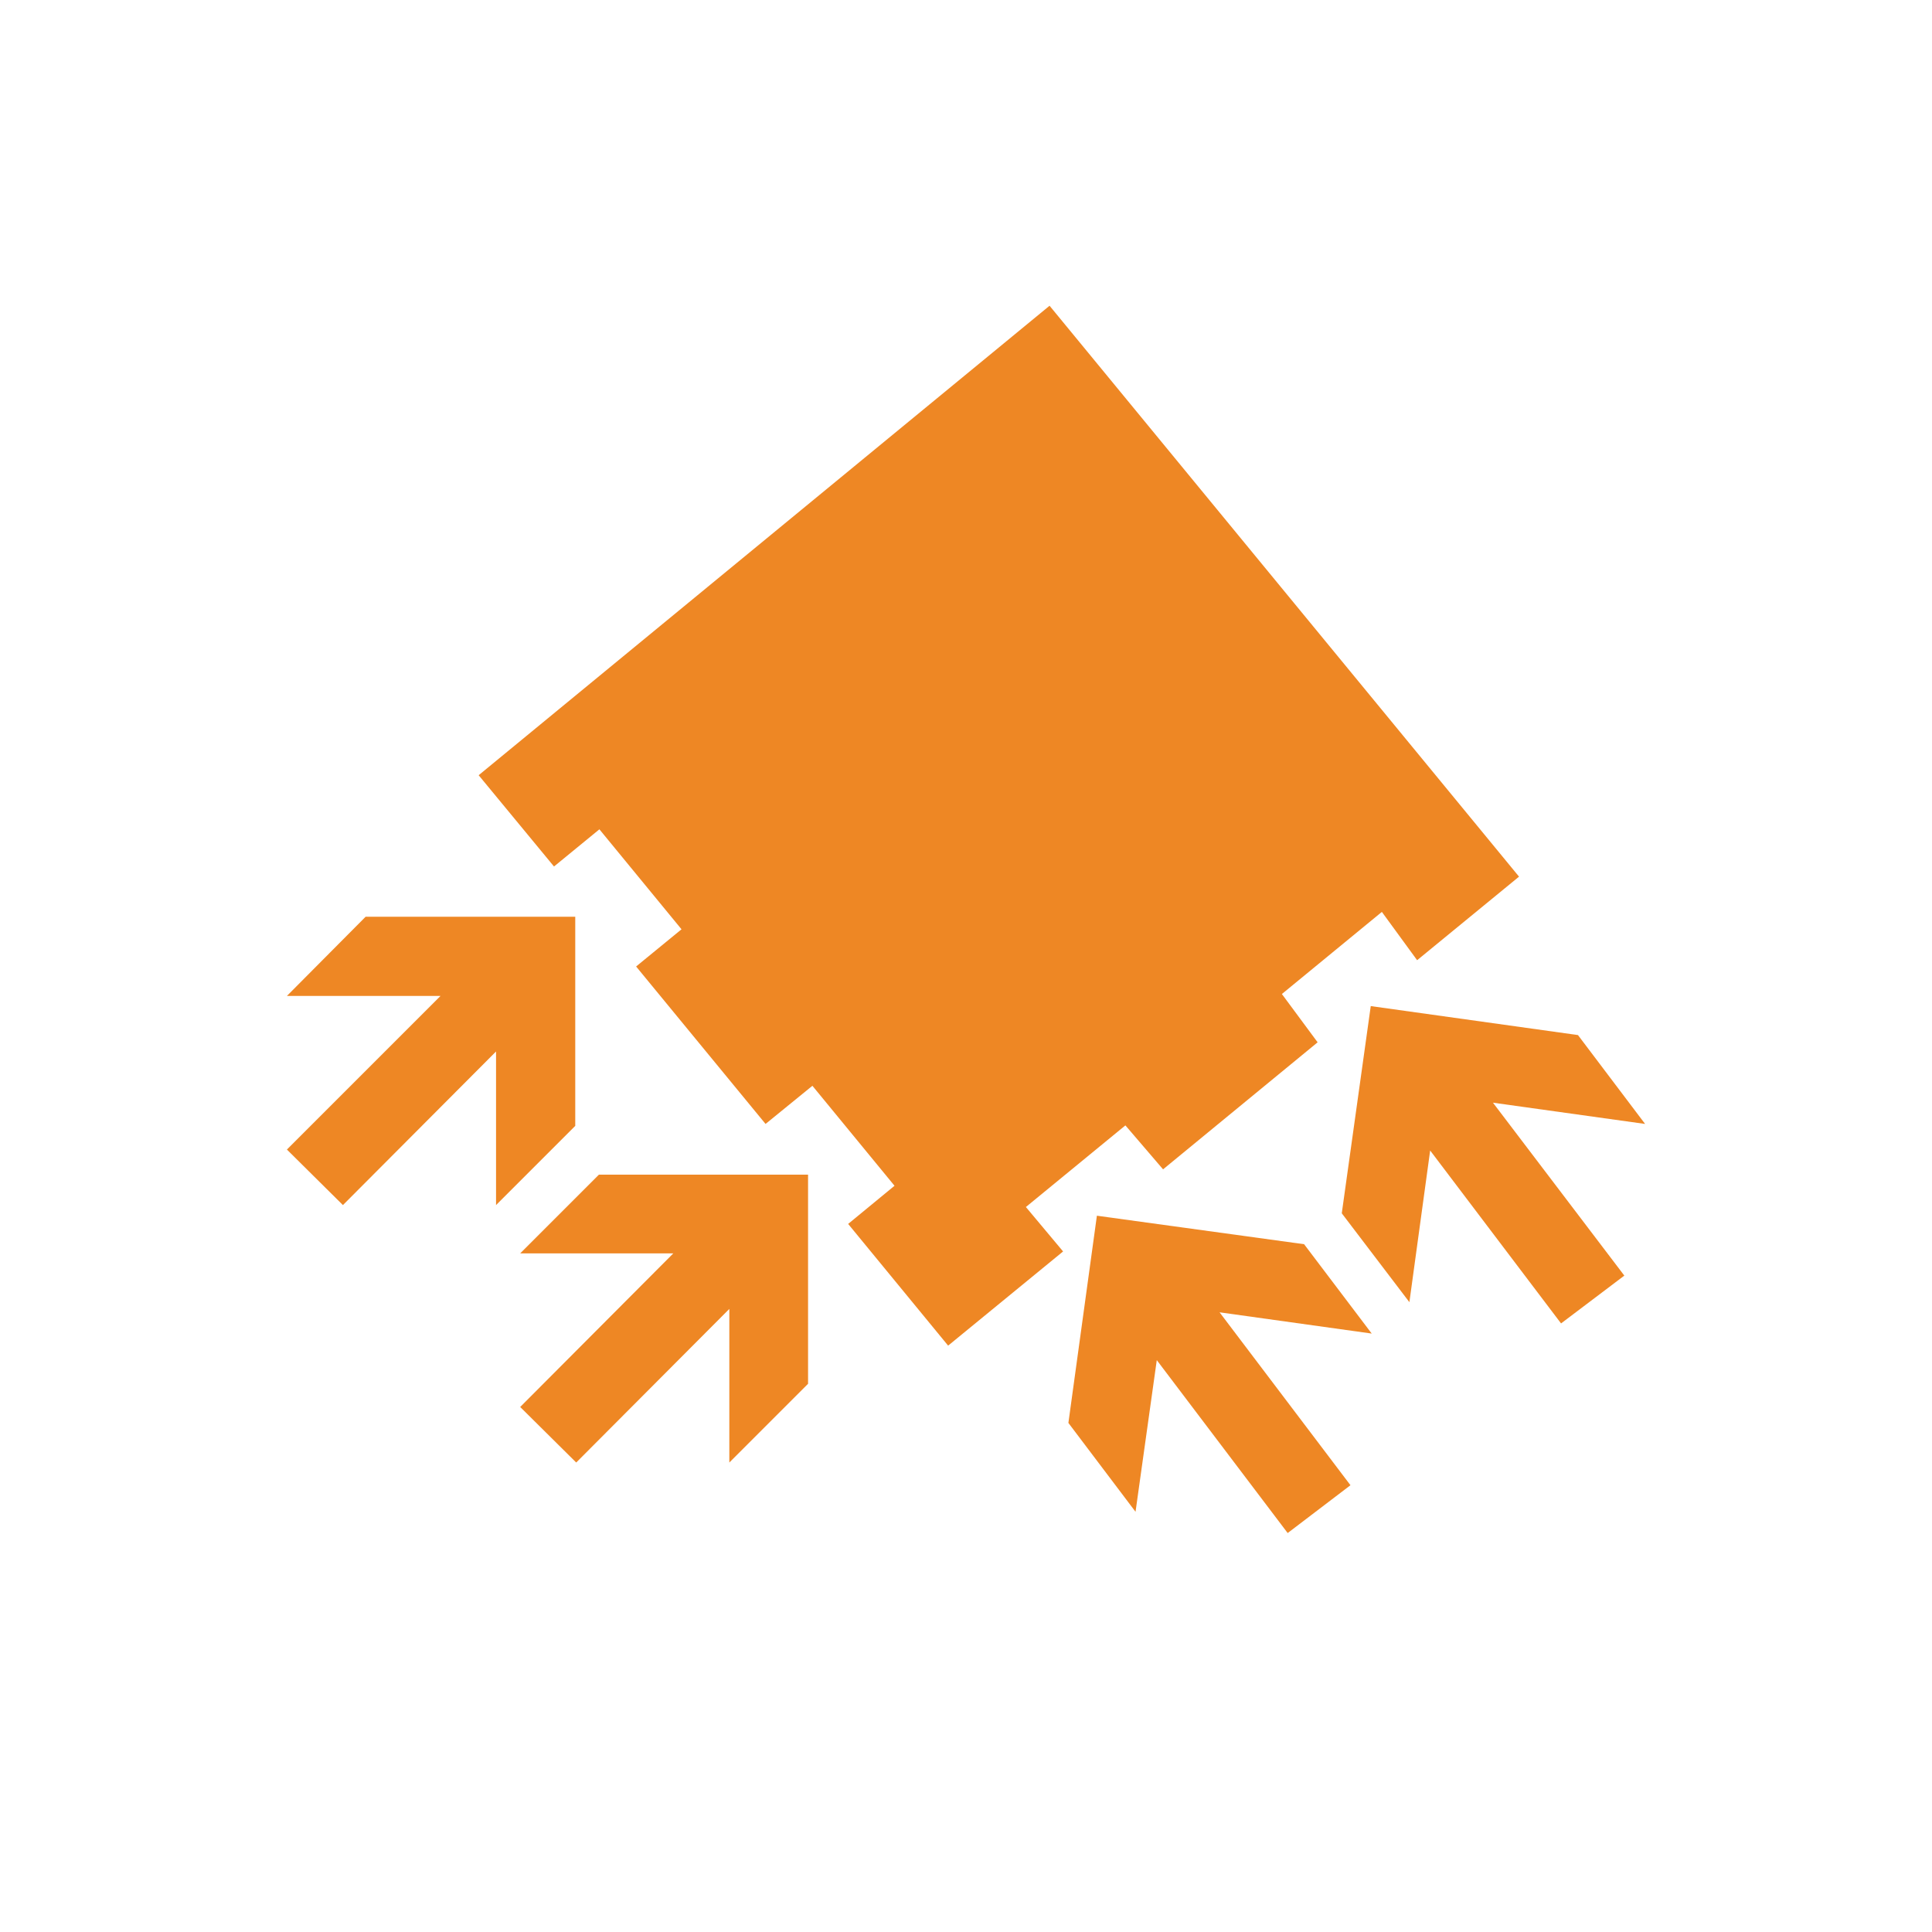 <?xml version="1.0" encoding="utf-8"?>
<!-- Generator: Adobe Illustrator 24.2.1, SVG Export Plug-In . SVG Version: 6.00 Build 0)  -->
<svg version="1.1" id="Layer_1" xmlns="http://www.w3.org/2000/svg" xmlns:xlink="http://www.w3.org/1999/xlink" x="0px" y="0px"
	 viewBox="0 0 400 400" style="enable-background:new 0 0 400 400;" xml:space="preserve">
<style type="text/css">
	.st0{display:none;}
	.st1{display:inline;fill:#EE8724;}
	.st2{display:none;fill:#EE8724;}
	.st3{fill:#EE8724;}
</style>
<g class="st0">
	<path class="st1" d="M224.7,105c7.1,0,12.8-5.4,12.8-12c0-5.3-1.8-7.1-12.8-24.5c-11,17.5-12.8,19.3-12.8,24.5
		C211.9,99.6,217.6,105,224.7,105"/>
	<path class="st1" d="M176.9,188.2c15.8,0,28.6-12,28.6-26.8c0-11.8-4-15.8-28.6-54.9c-24.6,39.1-28.6,43.1-28.6,54.9
		C148.4,176.2,161.2,188.2,176.9,188.2"/>
</g>
<polygon class="st2" points="275.4,185.1 282.7,190.1 191.3,307.8 178.2,291 170.7,300.7 186.4,320.8 140,320.8 236.4,196.8 
	243.7,201.9 245.3,187.5 246.9,173.6 219.2,185.1 226.5,190.1 163.2,271.6 146.7,250.4 136.9,257.1 155.7,281.3 135.1,307.8 
	90.5,250.4 80.7,257.1 130.2,320.8 80.4,320.8 80.4,332.2 305.4,332.2 305.4,320.8 196.1,320.8 292.5,196.8 299.9,201.9 
	303.1,173.6 "/>
<g class="st0">
	<path class="st1" d="M268.3,211c-1.1-2.1-3.5-2.8-5.5-1.7c0,0-5.2,3.5-15.1,8.6c-9.7,4.9-21.2-10.4-9.4-17.7l20.9-12.9
		c0.2-0.1,0.4-0.2,0.5-0.4c1.7-1.5,2-4.2,0.5-5.9c-1.4-1.8-4-2-5.7-0.6l-21.1,18.3c-2.9,2.5-7.3,2.2-9.8-0.9l-1.6-1.9l-38.8,40.5
		c2.1,2.8,1.8,6.9-0.8,9.3l-9.3,8.5c-4.6,4.3,1.5,9.4,5.1,4.1c5.5-8,6.6-10.9,10.7-11.1c5-0.2,10.7,7.3,6.2,12.5
		c-4.5,5.3-16.3,19.2-16.3,19.2c-0.2,0.2-0.3,0.5-0.5,0.7c-1.1,2-0.4,4.6,1.5,5.8c1.9,1.2,4.4,0.5,5.5-1.6
		c8.3-15.2,12.4-27.8,20.2-23c2.8,1.7,3.8,5.5,2.2,8.4l-4.3,7.7c-3,5.6,4.3,8.4,6.1,2.2l2.9-10.2c2.4-8.2,12.7-8.2,13.3,1.4
		l0.9,14.7c0,0.3,0.1,0.5,0.1,0.8c0.6,2.3,2.8,3.6,4.9,3c2.2-0.6,3.5-2.9,2.9-5.2l-3.2-13c-1.1-4.5,0.4-9.3,4-12.2
		c0.7-0.5,1.3-1.1,1.9-1.7c4.1-3.9,10.3-4.1,14.7-0.5l7.8,6.6c0.2,0.2,0.4,0.3,0.7,0.5c2,1.1,4.4,0.3,5.5-1.8c1-2.1,0.3-4.6-1.7-5.7
		c0,0-2.4-1.3-12-6.5c-5-2.7-8.4-9.1-8.3-15.2c0-5.6,2-10.4,9.3-12.7c0.8-0.2,12.7-4.2,13.4-4.6C268.7,215.6,269.4,213.1,268.3,211
		 M212.8,251.1c-2.9,0-5.2-2.4-5.2-5.5c0-3,2.3-5.5,5.2-5.5c2.9,0,5.2,2.4,5.2,5.5C218,248.6,215.7,251.1,212.8,251.1 M224.4,230.2
		c-3.5,0-6.3-3-6.3-6.6c0-3.6,2.8-6.6,6.3-6.6c3.5,0,6.3,2.9,6.3,6.6C230.7,227.2,227.8,230.2,224.4,230.2"/>
	<path class="st1" d="M192.9,72.4C125,72.4,69.8,130,69.8,200.7S125,329,192.9,329c67.9,0,123.1-57.6,123.1-128.3
		S260.8,72.4,192.9,72.4 M83,200.7c0-63.2,49.3-114.6,109.9-114.6c27.9,0,53.4,10.9,72.8,28.9l-59.2,61.8l-0.6-0.8
		c-1.1-1.4-1.7-3.2-1.4-5c0.4-3.7,2.4-4.4,12.3-11.8c0.3-0.2,0.6-0.6,0.9-0.9c1.3-1.9,1-4.5-0.8-6c-1.8-1.4-4.4-1-5.7,0.9
		c-6.2,8.7-7.3,11.5-11.2,11.6c-1.9,0.1-3.7-0.8-4.9-2.3c-6-7.3,1.1-14.5,8.6-26.7c0.1-0.1,0.2-0.3,0.2-0.4c0.7-1.5,0-3.4-1.5-4
		c-1.5-0.7-3.2,0-3.9,1.6c-0.7,1.6-5.2,12.3-11.1,15.9c-5.8,3.6-12.7-2.5-13.5-9.5c-0.4-4.3-1-20.3-1.3-23c-0.7-6.1-9.6-4.1-7.9,1.7
		c0,0,2.1,8.2,3.5,14.6c1.4,6.7-1.4,13.1-7.4,15.3c-0.2,0.1-0.4,0.2-0.6,0.2c-4.9,1.9-10.3,0.3-13.5-4c-3.2-4.3-9.7-13-9.7-13
		c-0.2-0.2-0.4-0.5-0.6-0.6c-1.7-1.5-4.3-1.3-5.7,0.5c-1.4,1.8-1.2,4.5,0.5,6c0,0,13.1,11.5,15.3,13.4c2.2,2,2.6,5.4,0.9,7.8
		c-0.1,0.1-0.2,0.3-0.3,0.4c-1.7,2.5-5.1,3.1-7.6,1.3l-6.1-4.4c-5.1-3.7-8.4,3.7-2.7,6.1l8.1,3.4c8,3.3,5.1,15.9-4,12.6
		c-1.6-0.6-21.1-5.8-21.1-5.8c-0.2-0.1-0.4-0.1-0.7-0.2c-2.2-0.4-4.3,1.2-4.7,3.5c-0.4,2.3,1.1,4.5,3.3,4.8c0,0,24.4,1.7,26.9,2.1
		c2.5,0.4,4.8,2.1,6.1,4.4c0.3,0.5,0.6,1.1,0.9,1.6c1.3,2.3,1.6,5,0.8,7.5c-0.8,2.5-2.7,4.5-5,5.5c-2.4,1-19.1,7.8-19.1,7.8
		c-0.2,0.1-0.5,0.2-0.7,0.4c-1.9,1.3-2.5,3.9-1.3,5.8c1.2,2,3.7,2.6,5.6,1.3c0,0,18-11.9,21.2-14c3.2-2.1,7.5-1.5,9.9,1.6
		c1.2,1.4,1.7,3.3,1.4,5.1c-0.3,1.8-1.3,3.5-2.8,4.5l-8.8,5.9c-0.2,0.1-0.4,0.3-0.6,0.5c-1.6,1.6-1.6,4.3-0.1,6
		c1.6,1.7,4.1,1.7,5.7,0.1l8-8c1.2-1.2,2.9-1.9,4.6-1.8c1.1,0.1,2.1,0.4,2.9,1l-56.7,59.2C93.5,256.4,83,229.8,83,200.7 M174,189.8
		c2.9,0,5.2,2.4,5.2,5.5c0,3-2.3,5.5-5.2,5.5s-5.2-2.4-5.2-5.5C168.8,192.2,171.1,189.8,174,189.8 M165.2,176.6
		c-3.5,0-6.3-2.9-6.3-6.6s2.8-6.6,6.3-6.6c3.5,0,6.3,2.9,6.3,6.6S168.7,176.6,165.2,176.6 M192.9,315.3c-24,0-46.3-8.1-64.4-21.8
		c-2.9-2.2-5.8-4.6-8.4-7.1l155-161.6c2.4,2.8,4.7,5.8,6.8,8.8c13.2,18.9,20.9,42.1,20.9,67.1C302.8,263.9,253.5,315.3,192.9,315.3"
		/>
</g>
<g class="st0">
	<path class="st1" d="M164.5,155.1c-2.6-1.6-5.6-2.7-8.8-3.2v-8.5l10.9-10.8l-5.4-5.3l-5.5,5.5v-13l7.9-7.8l-4-4l-3.9,3.8V94.3h-7.6
		v17.6l-3.9-3.8l-4,4l7.9,7.8v13l-5.5-5.5l-5.4,5.3l10.9,10.8v8.5c-3.2,0.5-6.1,1.6-8.8,3.2l-8.7-8.6v-18.9h-11.5v7.6l-16.7-16.4
		l-8.1,8l16.7,16.4h-7.7v11.3h19.2l8.7,8.6c-1.6,2.6-2.7,5.5-3.2,8.7h-8.6L108.3,161l-5.4,5.3l5.5,5.5H95.3l-7.9-7.8l-4,4l3.9,3.8
		H69.4v7.5h17.8l-3.9,3.8l4,4l7.9-7.8h13.1l-5.5,5.5l5.4,5.3l10.9-10.8h8.6c0.5,3.1,1.6,6.1,3.2,8.7l-8.7,8.6h-19.2v11.3h7.7
		l-16.7,16.4l8.1,8l16.7-16.4v7.6h11.5v-18.9l8.7-8.6c2.6,1.6,5.6,2.7,8.8,3.2v8.5l-10.9,10.8l5.4,5.3l5.5-5.5v13l-7.9,7.8l4,4
		l3.9-3.8v17.6h7.6v-17.6l3.9,3.8l4-4l-7.9-7.8v-13l5.5,5.5l5.4-5.3l-10.9-10.8v-8.5c3.2-0.5,6.1-1.6,8.8-3.2"/>
	<path class="st1" d="M227.9,249.3l13.4-25.4l24.5,15.4l-1.3-28.6l29.1,1.3l-15.7-24.1l25.8-13.2l-25.8-13.2l15.7-24.1l-29.1,1.3
		l1.3-28.6l-24.5,15.4L227.9,100v49.3c0,0,29.2,0.5,29.8,25.3c0.7,27.2-29.8,26.9-29.8,26.9V249.3z"/>
	<path class="st1" d="M231.9,292.6c0-11.6-5.6-22.4-14.8-29.2V93.1c0-14.6-11.4-22.5-22.2-22.5c-10.8,0-22.2,7.9-22.2,22.5v170.3
		c-9.3,6.8-14.8,17.5-14.8,29.2c0,20.1,16.6,36.5,37,36.5C215.3,329,231.9,312.7,231.9,292.6 M194.9,310.6
		c-10.1,0-18.3-8.1-18.3-18.1c0-7.2,4.4-13.8,11.2-16.6l0.5-0.2v-39h13.3v39l0.5,0.2c6.8,2.9,11.2,9.4,11.2,16.6
		C213.2,302.5,205,310.6,194.9,310.6"/>
</g>
<rect x="307.3" y="70.4" class="st2" width="13.7" height="254.4"/>
<path class="st2" d="M301.7,197.6l-2.4-3.7L288,176.4l11.3-17.4l2.4-3.7l-2.4-3.7L288,134l11.3-17.5l2.4-3.7l-2.4-3.7l-3.4-5.3
	c-1.1-1.8-2-3.7-3.4-5.3c-1.4-1.6-2.8-3.2-4.3-4.8l-2.8-3c1.1-2.7,2.3-5.5,3.4-8.2c0.8-2,1.6-4,2.4-6c0.8-2,1.6-4,2.3-6
	c-1.6,1.5-3.1,3-4.6,4.6c-1.5,1.5-3,3.1-4.5,4.6c-2.9,3.1-5.9,6.2-8.8,9.3l-1.6,1.7l1.6,3.6l2.5,5.9c0.9,1.9,1.7,3.9,2.6,5.8
	c0.9,1.9,2.3,3.5,3.5,5.3l1,1.6l-11.3,17.5l-2.4,3.7l2.4,3.7l11.3,17.4l-11.3,17.4l-2.4,3.7l2.4,3.7l11.3,17.4L274.1,215l-2.4,3.7
	l2.4,3.7l11.3,17.5l-11.3,17.5l-2.4,3.7l2.4,3.7l11.3,17.5l-1,1.6c-0.6,0.9-1.2,1.7-1.8,2.6c-0.6,0.8-1.2,1.8-1.6,2.7l-5.1,11.7
	l-1.5,3.5l1.5,1.7c2.8,3.2,5.8,6.3,8.7,9.4c2.9,3.1,5.9,6.2,9,9.2c-1.5-4-3.1-8-4.7-12c-1.2-2.8-2.3-5.5-3.5-8.3l7.1-7.8
	c0.7-0.8,1.3-1.7,1.8-2.6c0.5-0.9,1-1.8,1.6-2.7l3.4-5.3l2.4-3.7l-2.4-3.7L288,261.2l11.3-17.5l2.4-3.7l-2.4-3.7L288,218.8
	l11.3-17.4L301.7,197.6z"/>
<path class="st2" d="M201.5,247.2c-4,0-7.8-1.2-11-3.2v10.8c0,5.8,4.8,10.6,10.6,10.6h25.5c5.8,0,10.6-4.8,10.6-10.6v-7.6h-32H201.5
	z"/>
<path class="st2" d="M207.5,213.6c-4.6,3.5-10.5,5.1-16.1,3.7c-0.3-0.1-0.6-0.2-0.9-0.3v5v4.3c0,6.1,4.9,11.1,11,11.1h3.6h30.1h3.6
	c6.1,0,11-5,11-11.1V222v-8.7c-1.1,0.2-2.2,0.3-3.3,0.3H207.5z"/>
<path class="st2" d="M241.4,180.1L241.4,180.1l-26.2,0v18.4c0,1.8-0.2,3-0.9,5.3h32.2c6.1,0,11-5,11-11v-4.3v-11.6
	c-3.2,2-7,3.2-11,3.2H241.4z"/>
<path class="st2" d="M246.6,146.5h-5.1h-26.2v23.8l31.3,0c6.1,0,11-5,11-11v-1.6C257.6,151.5,252.6,146.5,246.6,146.5"/>
<path class="st2" d="M185,166.8c-1.2,1.4-2.2,3.5-2.8,5.8c-0.7,2.3-1,4.9-1.1,7.4c-0.2,5.1,0.6,10.5,2.2,15.3
	c1.6,4.8,4.3,9.3,7.7,11.3c3.8,2.1,7.7,1.5,10.6-0.8c2.2-1.7,3.5-4.1,3.7-7.6v-53.5v-2.7v0v-4.3c-0.9-9-7.8-20.1-24.4-22.1
	c-2.9-0.4-5.8-0.5-8.7-0.4c-30.5,0.6-68,22.6-78.4,38.7l0,0.1c-0.9,1.4-2.5,2.2-4.1,2.2H71.9v85.7h17.8c1,0,1.9,0.3,2.7,0.8
	c2.7,1.8,5,3.9,7.2,5.8c8.9,7.9,19,16.8,60.4,16.8h23.6c-1.9-3.1-3-6.7-3-10.6v-28.4v-4.3v-11.7c-0.8-1-1.6-1.9-2.3-3
	c-1.9-2.9-3.2-5.9-4.3-8.9c-2.1-6.1-2.9-12.4-2.7-18.8c0-0.5,0.1-1,0.1-1.6c-9.1,11-21.1,15.7-34.3,18.8c-0.8-3.6-0.5-2.1-1.3-5.7
	c20-6.1,34.3-17.8,37.3-38.3c0.4-2.7,2.8-4.5,5.5-4.1c1.9,0.3,3.3,1.6,3.9,3.2l0.1,0.2l0,0l3.2,9.8
	C186.5,163.7,186.2,165.4,185,166.8L185,166.8z"/>
<polygon class="st3" points="314.5,181.5 293.4,198.8 286.1,188.8 265.4,205.8 272.8,215.8 240.8,242.1 233,233 212.4,249.9 
	220.1,259.1 196.3,278.6 175.6,253.4 185.2,245.5 168.2,224.8 158.5,232.7 131.7,200.1 141.1,192.4 124.1,171.7 114.7,179.4 
	99.1,160.5 217.3,63.3 "/>
<polygon class="st3" points="167.3,286.5 151,302.8 151,271 119.3,302.8 107.7,291.3 139.4,259.5 107.7,259.5 124,243.2 
	167.3,243.2 "/>
<polygon class="st3" points="119.1,233.1 102.7,249.5 102.7,217.7 71,249.5 59.4,238 91.2,206.2 59.4,206.2 75.7,189.8 119.1,189.8 
	"/>
<polygon class="st3" points="326.7,214.3 340.6,232.7 309.1,228.3 336.3,264.1 323.2,274 296.1,238.2 291.8,269.6 277.8,251.2 
	283.8,208.3 "/>
<polygon class="st3" points="270,257.6 284,276.1 252.5,271.7 279.6,307.5 266.6,317.4 239.5,281.6 235.1,313 221.2,294.6 
	227.1,251.7 "/>
</svg>

